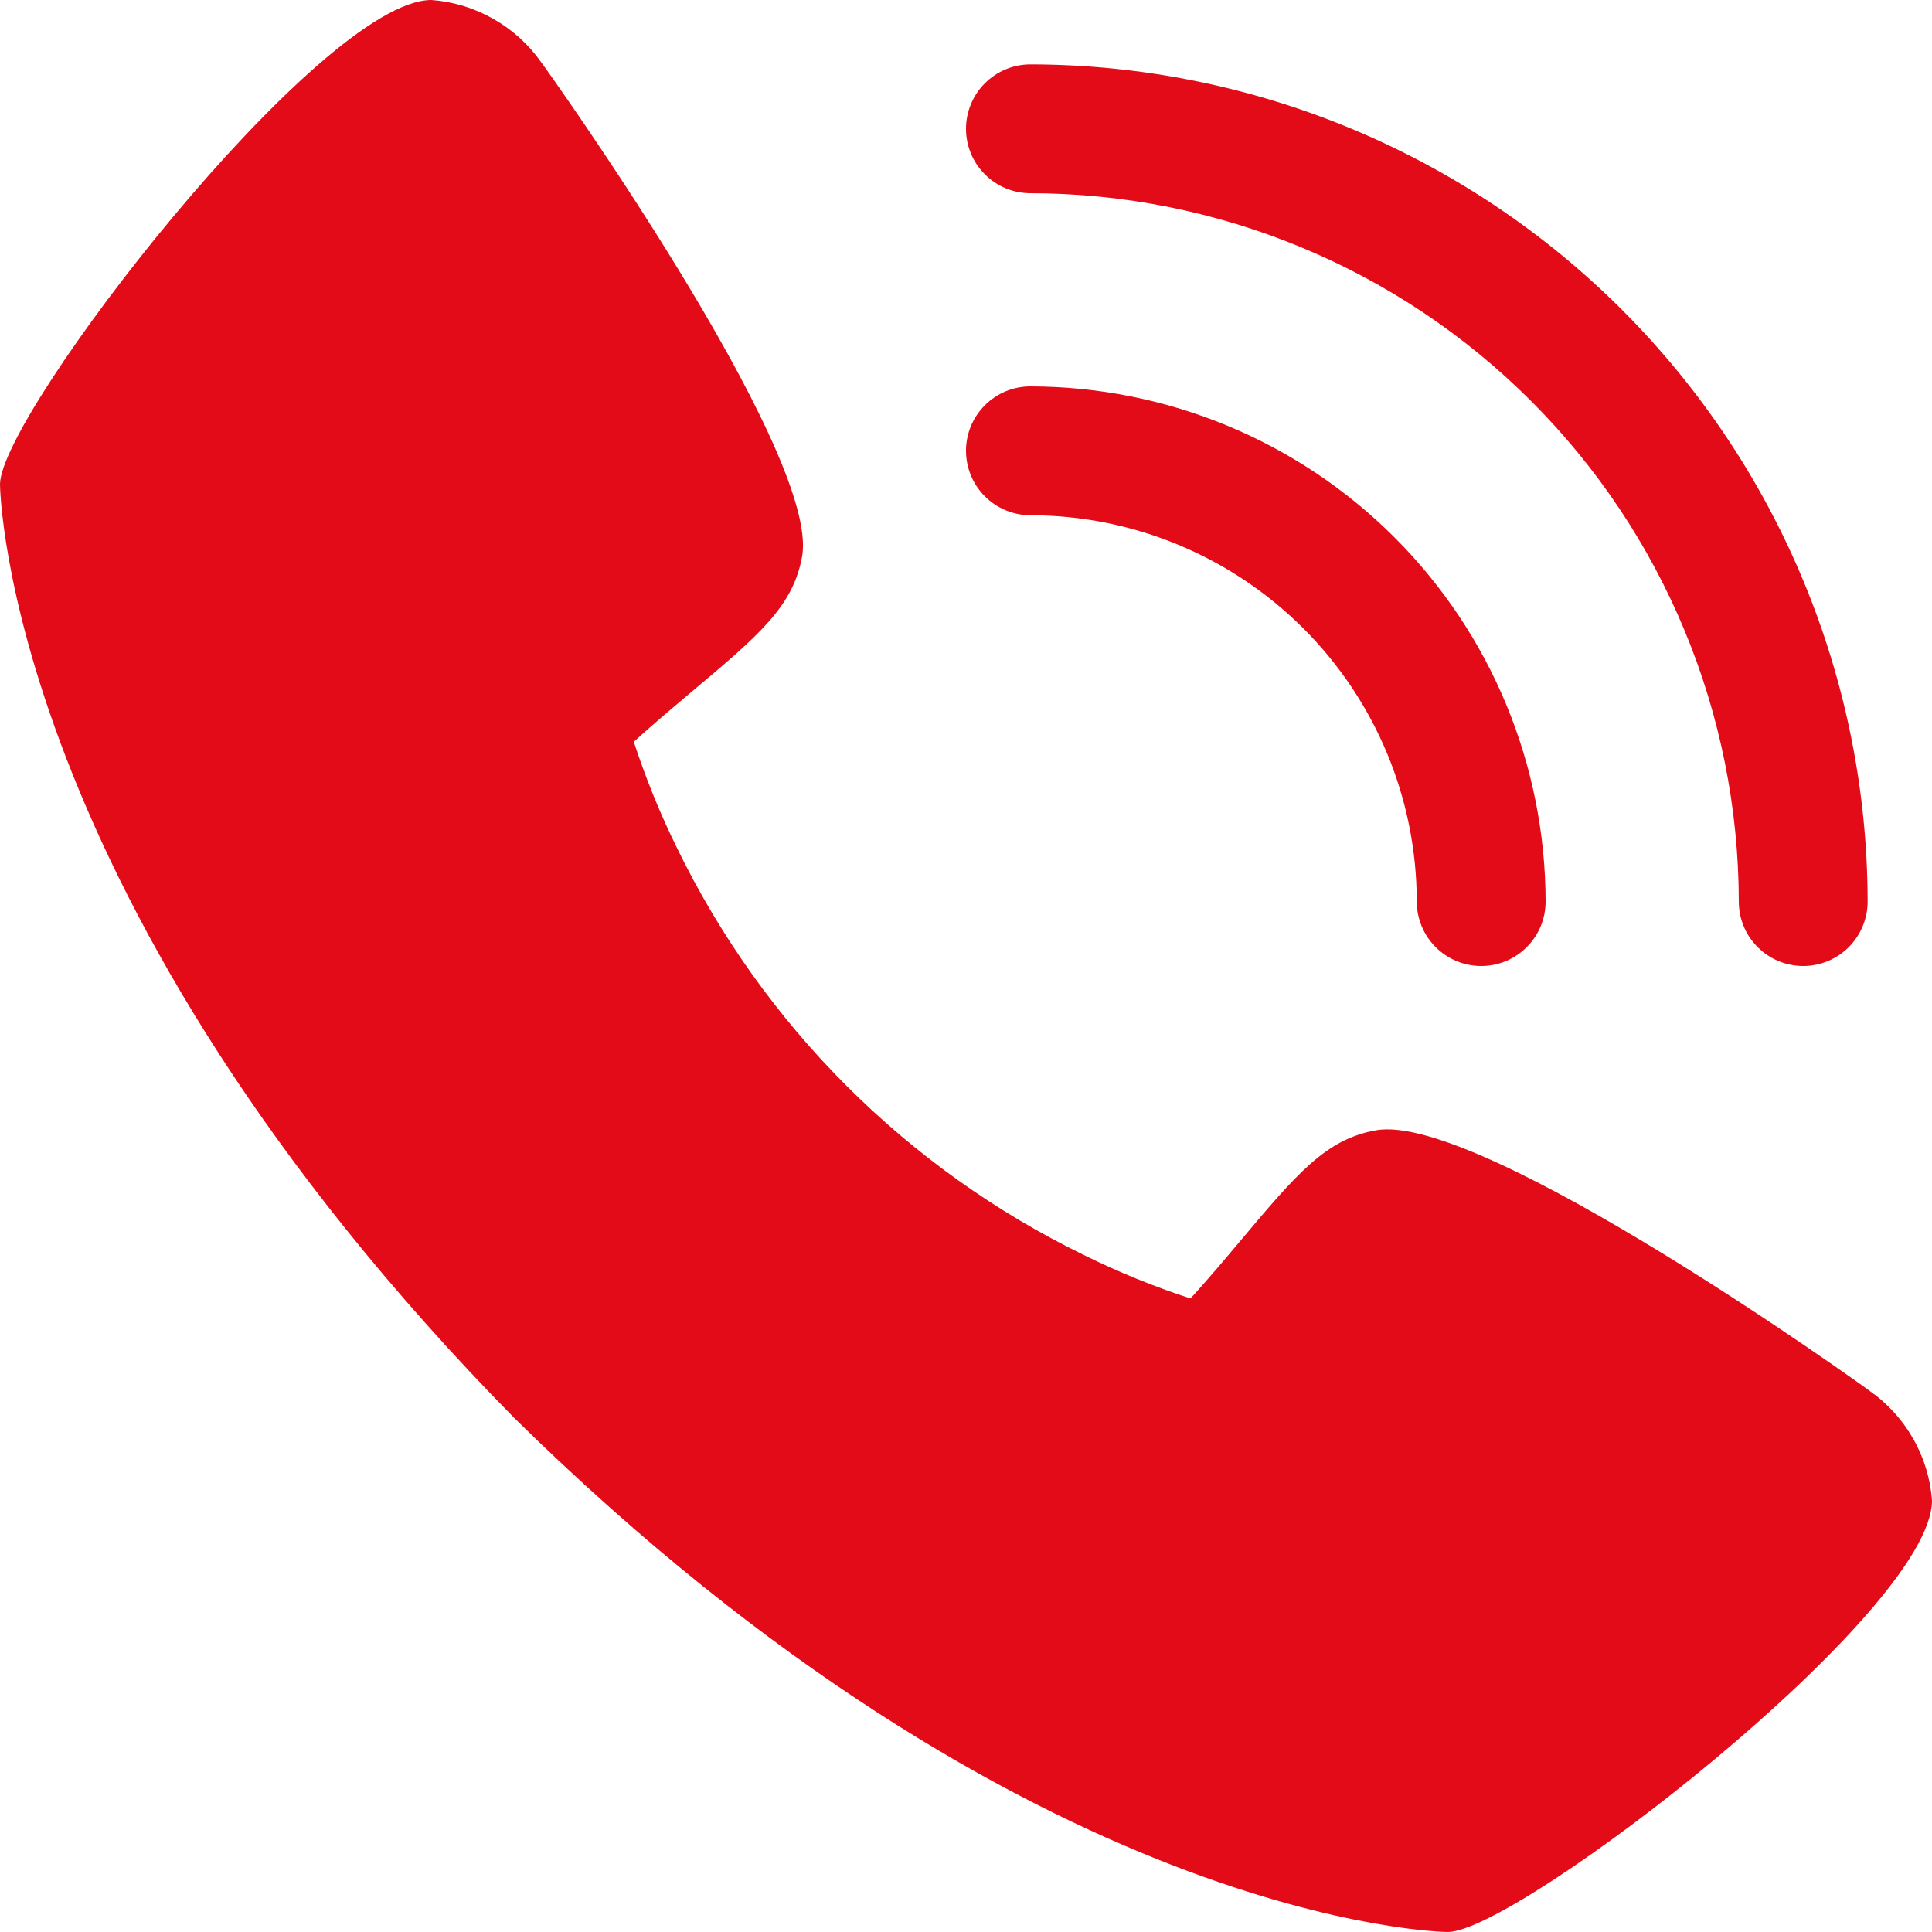 <svg width="22" height="22" viewBox="0 0 22 22" fill="none" xmlns="http://www.w3.org/2000/svg">
<path d="M21.292 15.84C21.254 15.807 16.862 12.654 15.668 12.871C15.096 12.973 14.769 13.363 14.113 14.143C14.007 14.269 13.754 14.571 13.556 14.786C13.142 14.651 12.737 14.486 12.346 14.293C10.326 13.31 8.694 11.678 7.71 9.658C7.517 9.267 7.353 8.862 7.217 8.447C7.433 8.249 7.735 7.996 7.864 7.887C8.642 7.234 9.032 6.907 9.134 6.334C9.341 5.146 6.197 0.75 6.164 0.711C6.021 0.507 5.835 0.338 5.618 0.215C5.402 0.092 5.161 0.018 4.913 0C3.639 0 0 4.72 0 5.515C0 5.562 0.067 10.258 5.858 16.149C11.743 21.933 16.438 22 16.485 22C17.279 22 22 18.361 22 17.087C21.982 16.839 21.909 16.599 21.786 16.384C21.664 16.168 21.495 15.982 21.292 15.84V15.84Z" fill="#E30B17"/>
<path d="M11.733 5.867C12.9 5.868 14.018 6.332 14.843 7.157C15.668 7.982 16.132 9.1 16.133 10.267C16.133 10.461 16.211 10.648 16.348 10.785C16.486 10.923 16.672 11 16.867 11C17.061 11 17.248 10.923 17.385 10.785C17.523 10.648 17.6 10.461 17.6 10.267C17.598 8.711 16.98 7.22 15.88 6.12C14.78 5.02 13.289 4.402 11.733 4.4C11.539 4.4 11.352 4.477 11.215 4.615C11.077 4.752 11 4.939 11 5.133C11 5.328 11.077 5.514 11.215 5.652C11.352 5.789 11.539 5.867 11.733 5.867Z" fill="#E30B17"/>
<path d="M11.733 2.2C13.872 2.203 15.922 3.053 17.434 4.566C18.947 6.078 19.797 8.128 19.8 10.267C19.8 10.461 19.877 10.648 20.015 10.785C20.152 10.923 20.339 11 20.533 11C20.728 11 20.914 10.923 21.052 10.785C21.189 10.648 21.267 10.461 21.267 10.267C21.264 7.739 20.258 5.316 18.471 3.529C16.684 1.742 14.261 0.736 11.733 0.733C11.539 0.733 11.352 0.811 11.215 0.948C11.077 1.086 11 1.272 11 1.467C11 1.661 11.077 1.848 11.215 1.985C11.352 2.123 11.539 2.2 11.733 2.2Z" fill="#E30B17"/>
</svg>
